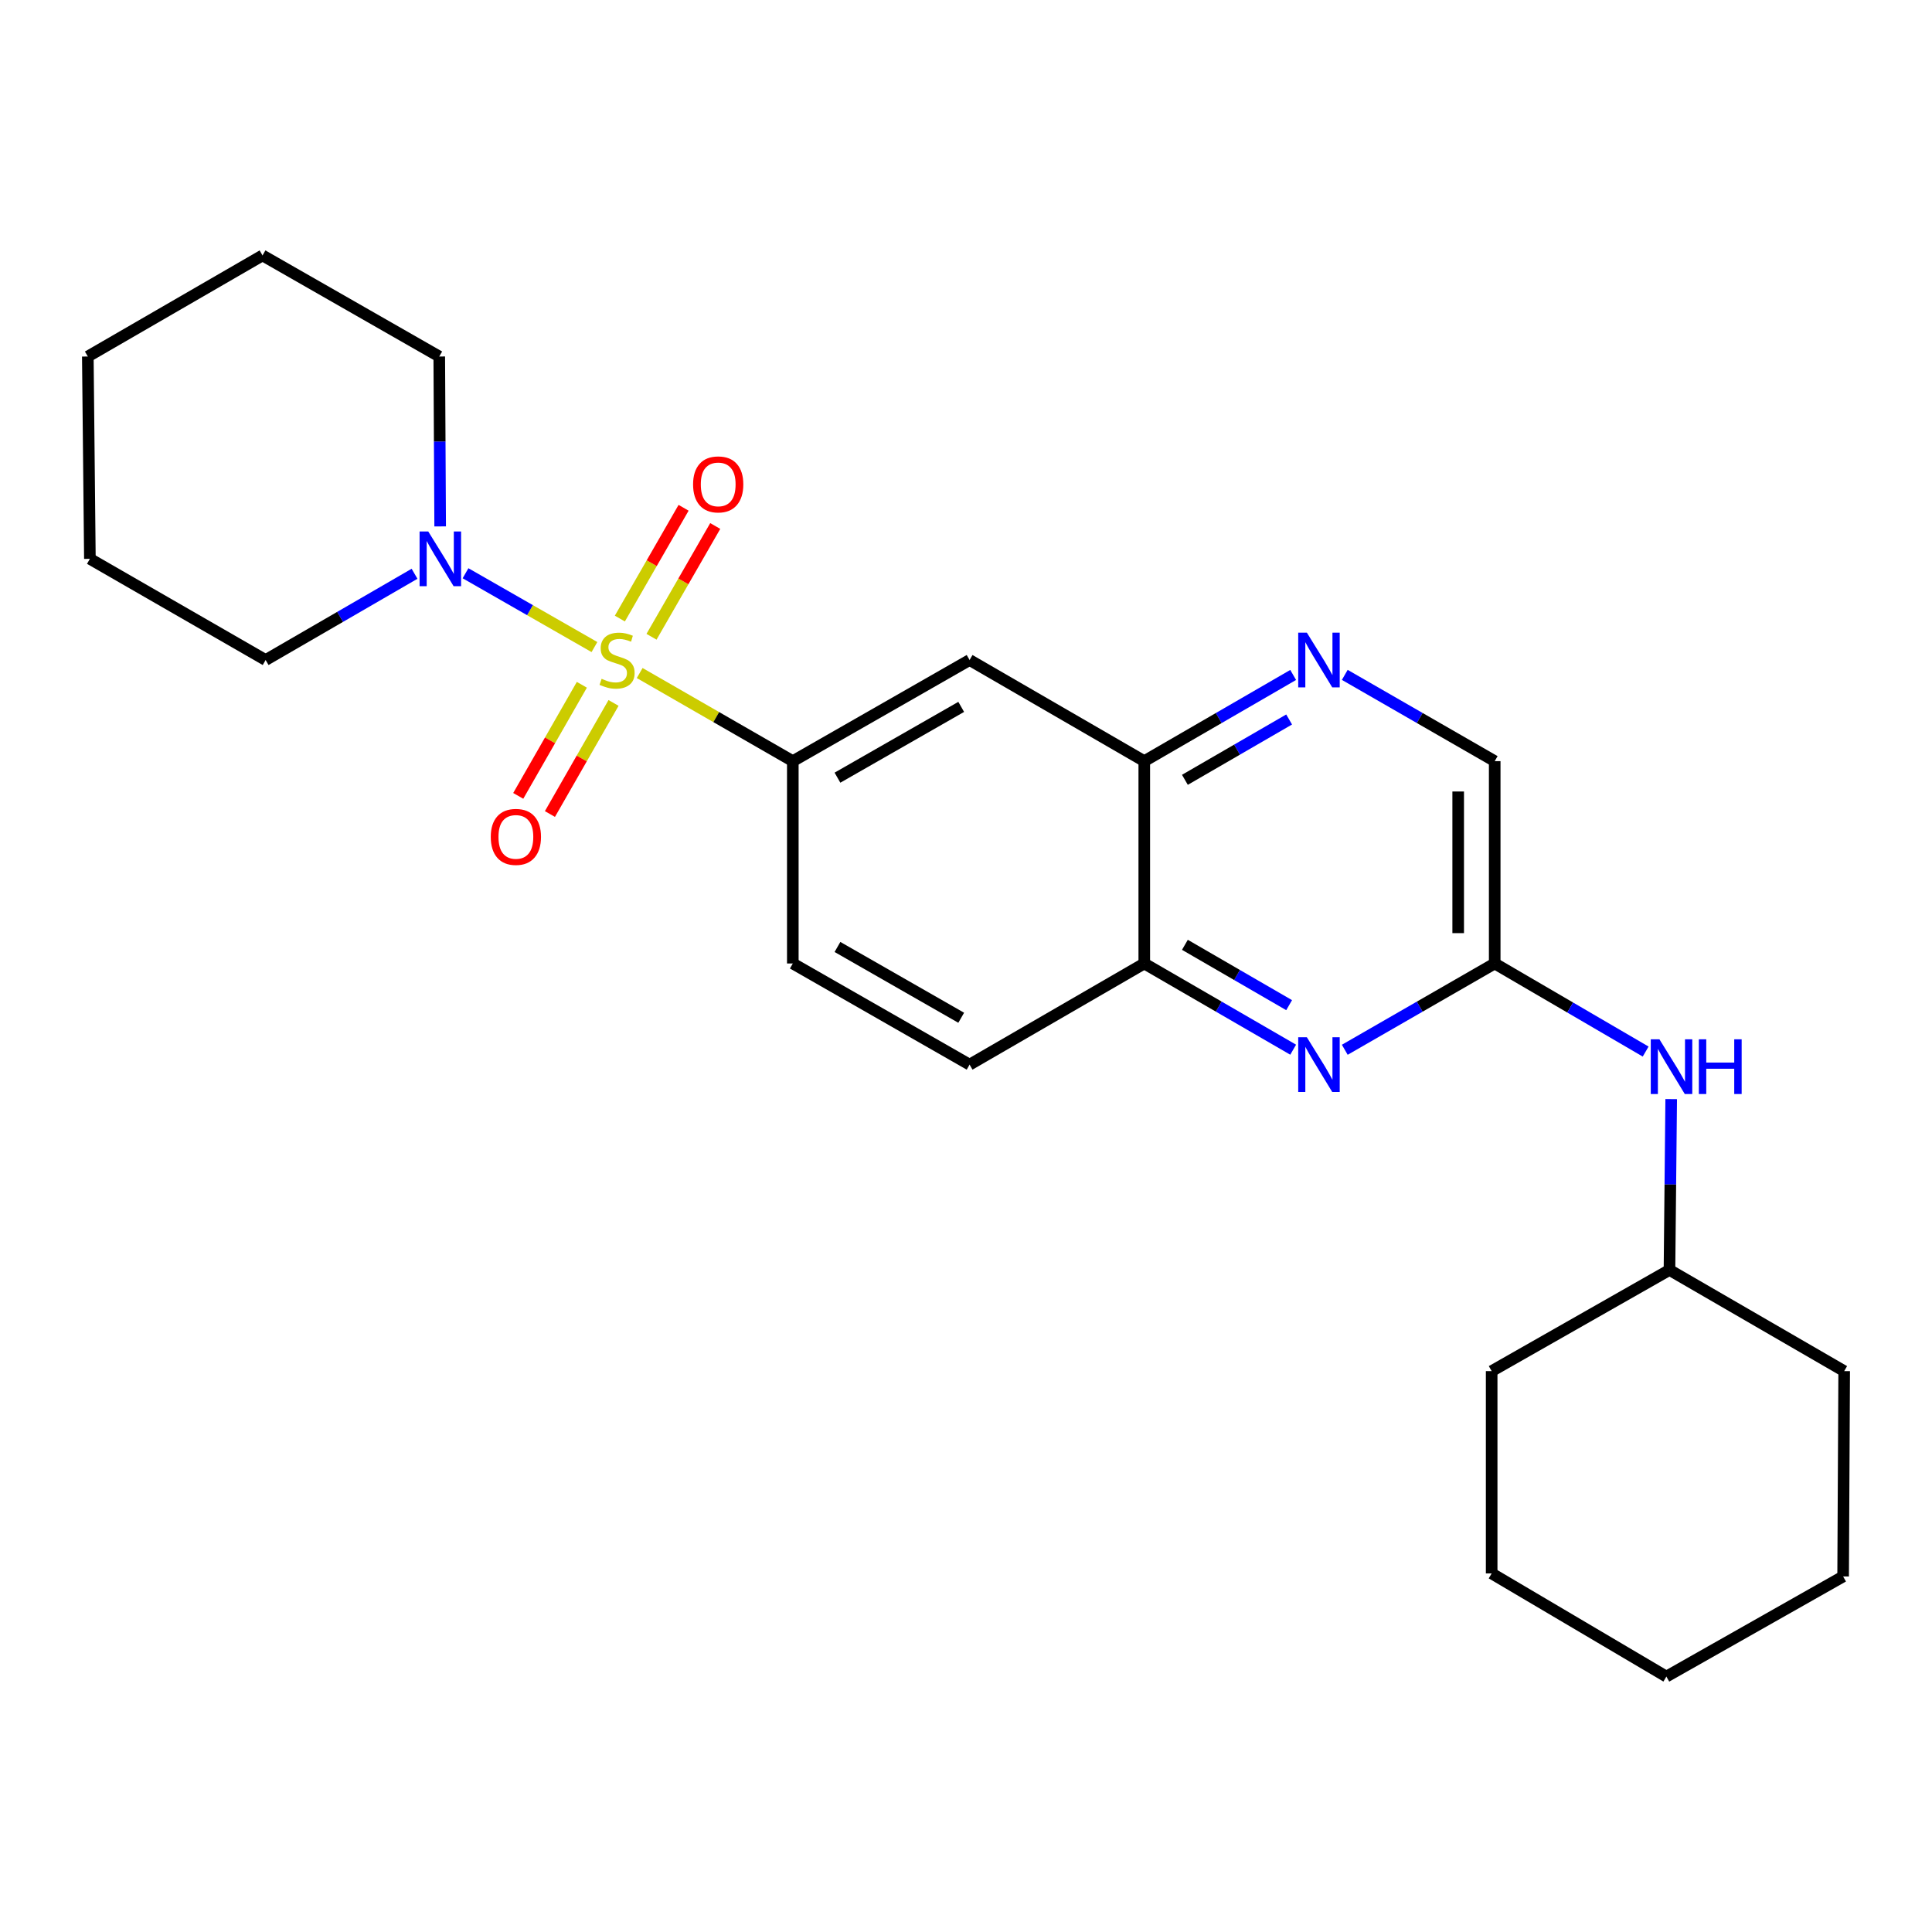 <?xml version='1.0' encoding='iso-8859-1'?>
<svg version='1.1' baseProfile='full'
              xmlns='http://www.w3.org/2000/svg'
                      xmlns:rdkit='http://www.rdkit.org/xml'
                      xmlns:xlink='http://www.w3.org/1999/xlink'
                  xml:space='preserve'
width='1000px' height='1000px' viewBox='0 0 1000 1000'>
<!-- END OF HEADER -->
<rect style='opacity:1.0;fill:#FFFFFF;stroke:none' width='1000' height='1000' x='0' y='0'> </rect>
<path class='bond-0' d='M 331.099,348.359 L 370.729,371.164' style='fill:none;fill-rule:evenodd;stroke:#CCCC00;stroke-width:6px;stroke-linecap:butt;stroke-linejoin:miter;stroke-opacity:1' />
<path class='bond-0' d='M 370.729,371.164 L 410.359,393.968' style='fill:none;fill-rule:evenodd;stroke:#000000;stroke-width:6px;stroke-linecap:butt;stroke-linejoin:miter;stroke-opacity:1' />
<path class='bond-1' d='M 307.68,334.917 L 274.318,315.816' style='fill:none;fill-rule:evenodd;stroke:#CCCC00;stroke-width:6px;stroke-linecap:butt;stroke-linejoin:miter;stroke-opacity:1' />
<path class='bond-1' d='M 274.318,315.816 L 240.955,296.714' style='fill:none;fill-rule:evenodd;stroke:#0000FF;stroke-width:6px;stroke-linecap:butt;stroke-linejoin:miter;stroke-opacity:1' />
<path class='bond-8' d='M 337.22,329.593 L 353.714,300.923' style='fill:none;fill-rule:evenodd;stroke:#CCCC00;stroke-width:6px;stroke-linecap:butt;stroke-linejoin:miter;stroke-opacity:1' />
<path class='bond-8' d='M 353.714,300.923 L 370.207,272.254' style='fill:none;fill-rule:evenodd;stroke:#FF0000;stroke-width:6px;stroke-linecap:butt;stroke-linejoin:miter;stroke-opacity:1' />
<path class='bond-8' d='M 320.837,320.168 L 337.331,291.498' style='fill:none;fill-rule:evenodd;stroke:#CCCC00;stroke-width:6px;stroke-linecap:butt;stroke-linejoin:miter;stroke-opacity:1' />
<path class='bond-8' d='M 337.331,291.498 L 353.825,262.829' style='fill:none;fill-rule:evenodd;stroke:#FF0000;stroke-width:6px;stroke-linecap:butt;stroke-linejoin:miter;stroke-opacity:1' />
<path class='bond-9' d='M 301.165,354.444 L 284.702,383.195' style='fill:none;fill-rule:evenodd;stroke:#CCCC00;stroke-width:6px;stroke-linecap:butt;stroke-linejoin:miter;stroke-opacity:1' />
<path class='bond-9' d='M 284.702,383.195 L 268.239,411.946' style='fill:none;fill-rule:evenodd;stroke:#FF0000;stroke-width:6px;stroke-linecap:butt;stroke-linejoin:miter;stroke-opacity:1' />
<path class='bond-9' d='M 317.567,363.836 L 301.104,392.587' style='fill:none;fill-rule:evenodd;stroke:#CCCC00;stroke-width:6px;stroke-linecap:butt;stroke-linejoin:miter;stroke-opacity:1' />
<path class='bond-9' d='M 301.104,392.587 L 284.641,421.338' style='fill:none;fill-rule:evenodd;stroke:#FF0000;stroke-width:6px;stroke-linecap:butt;stroke-linejoin:miter;stroke-opacity:1' />
<path class='bond-3' d='M 410.359,393.968 L 501.859,341.625' style='fill:none;fill-rule:evenodd;stroke:#000000;stroke-width:6px;stroke-linecap:butt;stroke-linejoin:miter;stroke-opacity:1' />
<path class='bond-3' d='M 433.469,402.523 L 497.519,365.882' style='fill:none;fill-rule:evenodd;stroke:#000000;stroke-width:6px;stroke-linecap:butt;stroke-linejoin:miter;stroke-opacity:1' />
<path class='bond-11' d='M 410.359,393.968 L 410.359,498.698' style='fill:none;fill-rule:evenodd;stroke:#000000;stroke-width:6px;stroke-linecap:butt;stroke-linejoin:miter;stroke-opacity:1' />
<path class='bond-15' d='M 227.828,272.471 L 227.595,228.501' style='fill:none;fill-rule:evenodd;stroke:#0000FF;stroke-width:6px;stroke-linecap:butt;stroke-linejoin:miter;stroke-opacity:1' />
<path class='bond-15' d='M 227.595,228.501 L 227.361,184.53' style='fill:none;fill-rule:evenodd;stroke:#000000;stroke-width:6px;stroke-linecap:butt;stroke-linejoin:miter;stroke-opacity:1' />
<path class='bond-16' d='M 214.565,296.983 L 176.027,319.304' style='fill:none;fill-rule:evenodd;stroke:#0000FF;stroke-width:6px;stroke-linecap:butt;stroke-linejoin:miter;stroke-opacity:1' />
<path class='bond-16' d='M 176.027,319.304 L 137.489,341.625' style='fill:none;fill-rule:evenodd;stroke:#000000;stroke-width:6px;stroke-linecap:butt;stroke-linejoin:miter;stroke-opacity:1' />
<path class='bond-2' d='M 669.342,543.321 L 630.809,521.01' style='fill:none;fill-rule:evenodd;stroke:#0000FF;stroke-width:6px;stroke-linecap:butt;stroke-linejoin:miter;stroke-opacity:1' />
<path class='bond-2' d='M 630.809,521.01 L 592.276,498.698' style='fill:none;fill-rule:evenodd;stroke:#000000;stroke-width:6px;stroke-linecap:butt;stroke-linejoin:miter;stroke-opacity:1' />
<path class='bond-2' d='M 667.253,520.271 L 640.28,504.653' style='fill:none;fill-rule:evenodd;stroke:#0000FF;stroke-width:6px;stroke-linecap:butt;stroke-linejoin:miter;stroke-opacity:1' />
<path class='bond-2' d='M 640.28,504.653 L 613.307,489.035' style='fill:none;fill-rule:evenodd;stroke:#000000;stroke-width:6px;stroke-linecap:butt;stroke-linejoin:miter;stroke-opacity:1' />
<path class='bond-5' d='M 696.058,543.361 L 734.858,521.029' style='fill:none;fill-rule:evenodd;stroke:#0000FF;stroke-width:6px;stroke-linecap:butt;stroke-linejoin:miter;stroke-opacity:1' />
<path class='bond-5' d='M 734.858,521.029 L 773.658,498.698' style='fill:none;fill-rule:evenodd;stroke:#000000;stroke-width:6px;stroke-linecap:butt;stroke-linejoin:miter;stroke-opacity:1' />
<path class='bond-6' d='M 501.859,341.625 L 592.276,393.968' style='fill:none;fill-rule:evenodd;stroke:#000000;stroke-width:6px;stroke-linecap:butt;stroke-linejoin:miter;stroke-opacity:1' />
<path class='bond-4' d='M 669.342,349.354 L 630.809,371.661' style='fill:none;fill-rule:evenodd;stroke:#0000FF;stroke-width:6px;stroke-linecap:butt;stroke-linejoin:miter;stroke-opacity:1' />
<path class='bond-4' d='M 630.809,371.661 L 592.276,393.968' style='fill:none;fill-rule:evenodd;stroke:#000000;stroke-width:6px;stroke-linecap:butt;stroke-linejoin:miter;stroke-opacity:1' />
<path class='bond-4' d='M 667.252,372.404 L 640.278,388.019' style='fill:none;fill-rule:evenodd;stroke:#0000FF;stroke-width:6px;stroke-linecap:butt;stroke-linejoin:miter;stroke-opacity:1' />
<path class='bond-4' d='M 640.278,388.019 L 613.305,403.634' style='fill:none;fill-rule:evenodd;stroke:#000000;stroke-width:6px;stroke-linecap:butt;stroke-linejoin:miter;stroke-opacity:1' />
<path class='bond-12' d='M 696.058,349.315 L 734.858,371.642' style='fill:none;fill-rule:evenodd;stroke:#0000FF;stroke-width:6px;stroke-linecap:butt;stroke-linejoin:miter;stroke-opacity:1' />
<path class='bond-12' d='M 734.858,371.642 L 773.658,393.968' style='fill:none;fill-rule:evenodd;stroke:#000000;stroke-width:6px;stroke-linecap:butt;stroke-linejoin:miter;stroke-opacity:1' />
<path class='bond-10' d='M 773.658,498.698 L 812.723,521.494' style='fill:none;fill-rule:evenodd;stroke:#000000;stroke-width:6px;stroke-linecap:butt;stroke-linejoin:miter;stroke-opacity:1' />
<path class='bond-10' d='M 812.723,521.494 L 851.789,544.289' style='fill:none;fill-rule:evenodd;stroke:#0000FF;stroke-width:6px;stroke-linecap:butt;stroke-linejoin:miter;stroke-opacity:1' />
<path class='bond-27' d='M 773.658,498.698 L 773.658,393.968' style='fill:none;fill-rule:evenodd;stroke:#000000;stroke-width:6px;stroke-linecap:butt;stroke-linejoin:miter;stroke-opacity:1' />
<path class='bond-27' d='M 754.757,482.989 L 754.757,409.678' style='fill:none;fill-rule:evenodd;stroke:#000000;stroke-width:6px;stroke-linecap:butt;stroke-linejoin:miter;stroke-opacity:1' />
<path class='bond-26' d='M 592.276,393.968 L 592.276,498.698' style='fill:none;fill-rule:evenodd;stroke:#000000;stroke-width:6px;stroke-linecap:butt;stroke-linejoin:miter;stroke-opacity:1' />
<path class='bond-7' d='M 592.276,498.698 L 501.859,551.052' style='fill:none;fill-rule:evenodd;stroke:#000000;stroke-width:6px;stroke-linecap:butt;stroke-linejoin:miter;stroke-opacity:1' />
<path class='bond-14' d='M 865.009,568.893 L 864.563,613.109' style='fill:none;fill-rule:evenodd;stroke:#0000FF;stroke-width:6px;stroke-linecap:butt;stroke-linejoin:miter;stroke-opacity:1' />
<path class='bond-14' d='M 864.563,613.109 L 864.117,657.325' style='fill:none;fill-rule:evenodd;stroke:#000000;stroke-width:6px;stroke-linecap:butt;stroke-linejoin:miter;stroke-opacity:1' />
<path class='bond-13' d='M 410.359,498.698 L 501.859,551.052' style='fill:none;fill-rule:evenodd;stroke:#000000;stroke-width:6px;stroke-linecap:butt;stroke-linejoin:miter;stroke-opacity:1' />
<path class='bond-13' d='M 433.471,490.146 L 497.52,526.794' style='fill:none;fill-rule:evenodd;stroke:#000000;stroke-width:6px;stroke-linecap:butt;stroke-linejoin:miter;stroke-opacity:1' />
<path class='bond-17' d='M 864.117,657.325 L 772.083,709.69' style='fill:none;fill-rule:evenodd;stroke:#000000;stroke-width:6px;stroke-linecap:butt;stroke-linejoin:miter;stroke-opacity:1' />
<path class='bond-18' d='M 864.117,657.325 L 954.545,709.69' style='fill:none;fill-rule:evenodd;stroke:#000000;stroke-width:6px;stroke-linecap:butt;stroke-linejoin:miter;stroke-opacity:1' />
<path class='bond-19' d='M 227.361,184.53 L 135.883,132.208' style='fill:none;fill-rule:evenodd;stroke:#000000;stroke-width:6px;stroke-linecap:butt;stroke-linejoin:miter;stroke-opacity:1' />
<path class='bond-20' d='M 137.489,341.625 L 46.526,289.249' style='fill:none;fill-rule:evenodd;stroke:#000000;stroke-width:6px;stroke-linecap:butt;stroke-linejoin:miter;stroke-opacity:1' />
<path class='bond-22' d='M 772.083,709.69 L 772.083,814.399' style='fill:none;fill-rule:evenodd;stroke:#000000;stroke-width:6px;stroke-linecap:butt;stroke-linejoin:miter;stroke-opacity:1' />
<path class='bond-21' d='M 954.545,709.69 L 953.999,815.974' style='fill:none;fill-rule:evenodd;stroke:#000000;stroke-width:6px;stroke-linecap:butt;stroke-linejoin:miter;stroke-opacity:1' />
<path class='bond-25' d='M 135.883,132.208 L 45.455,184.53' style='fill:none;fill-rule:evenodd;stroke:#000000;stroke-width:6px;stroke-linecap:butt;stroke-linejoin:miter;stroke-opacity:1' />
<path class='bond-23' d='M 46.526,289.249 L 45.455,184.53' style='fill:none;fill-rule:evenodd;stroke:#000000;stroke-width:6px;stroke-linecap:butt;stroke-linejoin:miter;stroke-opacity:1' />
<path class='bond-24' d='M 953.999,815.974 L 862.511,867.792' style='fill:none;fill-rule:evenodd;stroke:#000000;stroke-width:6px;stroke-linecap:butt;stroke-linejoin:miter;stroke-opacity:1' />
<path class='bond-28' d='M 772.083,814.399 L 862.511,867.792' style='fill:none;fill-rule:evenodd;stroke:#000000;stroke-width:6px;stroke-linecap:butt;stroke-linejoin:miter;stroke-opacity:1' />
<path  class='atom-0' d='M 311.396 351.345
Q 311.716 351.465, 313.036 352.025
Q 314.356 352.585, 315.796 352.945
Q 317.276 353.265, 318.716 353.265
Q 321.396 353.265, 322.956 351.985
Q 324.516 350.665, 324.516 348.385
Q 324.516 346.825, 323.716 345.865
Q 322.956 344.905, 321.756 344.385
Q 320.556 343.865, 318.556 343.265
Q 316.036 342.505, 314.516 341.785
Q 313.036 341.065, 311.956 339.545
Q 310.916 338.025, 310.916 335.465
Q 310.916 331.905, 313.316 329.705
Q 315.756 327.505, 320.556 327.505
Q 323.836 327.505, 327.556 329.065
L 326.636 332.145
Q 323.236 330.745, 320.676 330.745
Q 317.916 330.745, 316.396 331.905
Q 314.876 333.025, 314.916 334.985
Q 314.916 336.505, 315.676 337.425
Q 316.476 338.345, 317.596 338.865
Q 318.756 339.385, 320.676 339.985
Q 323.236 340.785, 324.756 341.585
Q 326.276 342.385, 327.356 344.025
Q 328.476 345.625, 328.476 348.385
Q 328.476 352.305, 325.836 354.425
Q 323.236 356.505, 318.876 356.505
Q 316.356 356.505, 314.436 355.945
Q 312.556 355.425, 310.316 354.505
L 311.396 351.345
' fill='#CCCC00'/>
<path  class='atom-2' d='M 221.657 275.089
L 230.937 290.089
Q 231.857 291.569, 233.337 294.249
Q 234.817 296.929, 234.897 297.089
L 234.897 275.089
L 238.657 275.089
L 238.657 303.409
L 234.777 303.409
L 224.817 287.009
Q 223.657 285.089, 222.417 282.889
Q 221.217 280.689, 220.857 280.009
L 220.857 303.409
L 217.177 303.409
L 217.177 275.089
L 221.657 275.089
' fill='#0000FF'/>
<path  class='atom-3' d='M 676.434 536.892
L 685.714 551.892
Q 686.634 553.372, 688.114 556.052
Q 689.594 558.732, 689.674 558.892
L 689.674 536.892
L 693.434 536.892
L 693.434 565.212
L 689.554 565.212
L 679.594 548.812
Q 678.434 546.892, 677.194 544.692
Q 675.994 542.492, 675.634 541.812
L 675.634 565.212
L 671.954 565.212
L 671.954 536.892
L 676.434 536.892
' fill='#0000FF'/>
<path  class='atom-5' d='M 676.434 327.465
L 685.714 342.465
Q 686.634 343.945, 688.114 346.625
Q 689.594 349.305, 689.674 349.465
L 689.674 327.465
L 693.434 327.465
L 693.434 355.785
L 689.554 355.785
L 679.594 339.385
Q 678.434 337.465, 677.194 335.265
Q 675.994 333.065, 675.634 332.385
L 675.634 355.785
L 671.954 355.785
L 671.954 327.465
L 676.434 327.465
' fill='#0000FF'/>
<path  class='atom-9' d='M 358.739 250.72
Q 358.739 243.92, 362.099 240.12
Q 365.459 236.32, 371.739 236.32
Q 378.019 236.32, 381.379 240.12
Q 384.739 243.92, 384.739 250.72
Q 384.739 257.6, 381.339 261.52
Q 377.939 265.4, 371.739 265.4
Q 365.499 265.4, 362.099 261.52
Q 358.739 257.64, 358.739 250.72
M 371.739 262.2
Q 376.059 262.2, 378.379 259.32
Q 380.739 256.4, 380.739 250.72
Q 380.739 245.16, 378.379 242.36
Q 376.059 239.52, 371.739 239.52
Q 367.419 239.52, 365.059 242.32
Q 362.739 245.12, 362.739 250.72
Q 362.739 256.44, 365.059 259.32
Q 367.419 262.2, 371.739 262.2
' fill='#FF0000'/>
<path  class='atom-10' d='M 254.02 433.172
Q 254.02 426.372, 257.38 422.572
Q 260.74 418.772, 267.02 418.772
Q 273.3 418.772, 276.66 422.572
Q 280.02 426.372, 280.02 433.172
Q 280.02 440.052, 276.62 443.972
Q 273.22 447.852, 267.02 447.852
Q 260.78 447.852, 257.38 443.972
Q 254.02 440.092, 254.02 433.172
M 267.02 444.652
Q 271.34 444.652, 273.66 441.772
Q 276.02 438.852, 276.02 433.172
Q 276.02 427.612, 273.66 424.812
Q 271.34 421.972, 267.02 421.972
Q 262.7 421.972, 260.34 424.772
Q 258.02 427.572, 258.02 433.172
Q 258.02 438.892, 260.34 441.772
Q 262.7 444.652, 267.02 444.652
' fill='#FF0000'/>
<path  class='atom-11' d='M 858.918 537.942
L 868.198 552.942
Q 869.118 554.422, 870.598 557.102
Q 872.078 559.782, 872.158 559.942
L 872.158 537.942
L 875.918 537.942
L 875.918 566.262
L 872.038 566.262
L 862.078 549.862
Q 860.918 547.942, 859.678 545.742
Q 858.478 543.542, 858.118 542.862
L 858.118 566.262
L 854.438 566.262
L 854.438 537.942
L 858.918 537.942
' fill='#0000FF'/>
<path  class='atom-11' d='M 879.318 537.942
L 883.158 537.942
L 883.158 549.982
L 897.638 549.982
L 897.638 537.942
L 901.478 537.942
L 901.478 566.262
L 897.638 566.262
L 897.638 553.182
L 883.158 553.182
L 883.158 566.262
L 879.318 566.262
L 879.318 537.942
' fill='#0000FF'/>
</svg>
